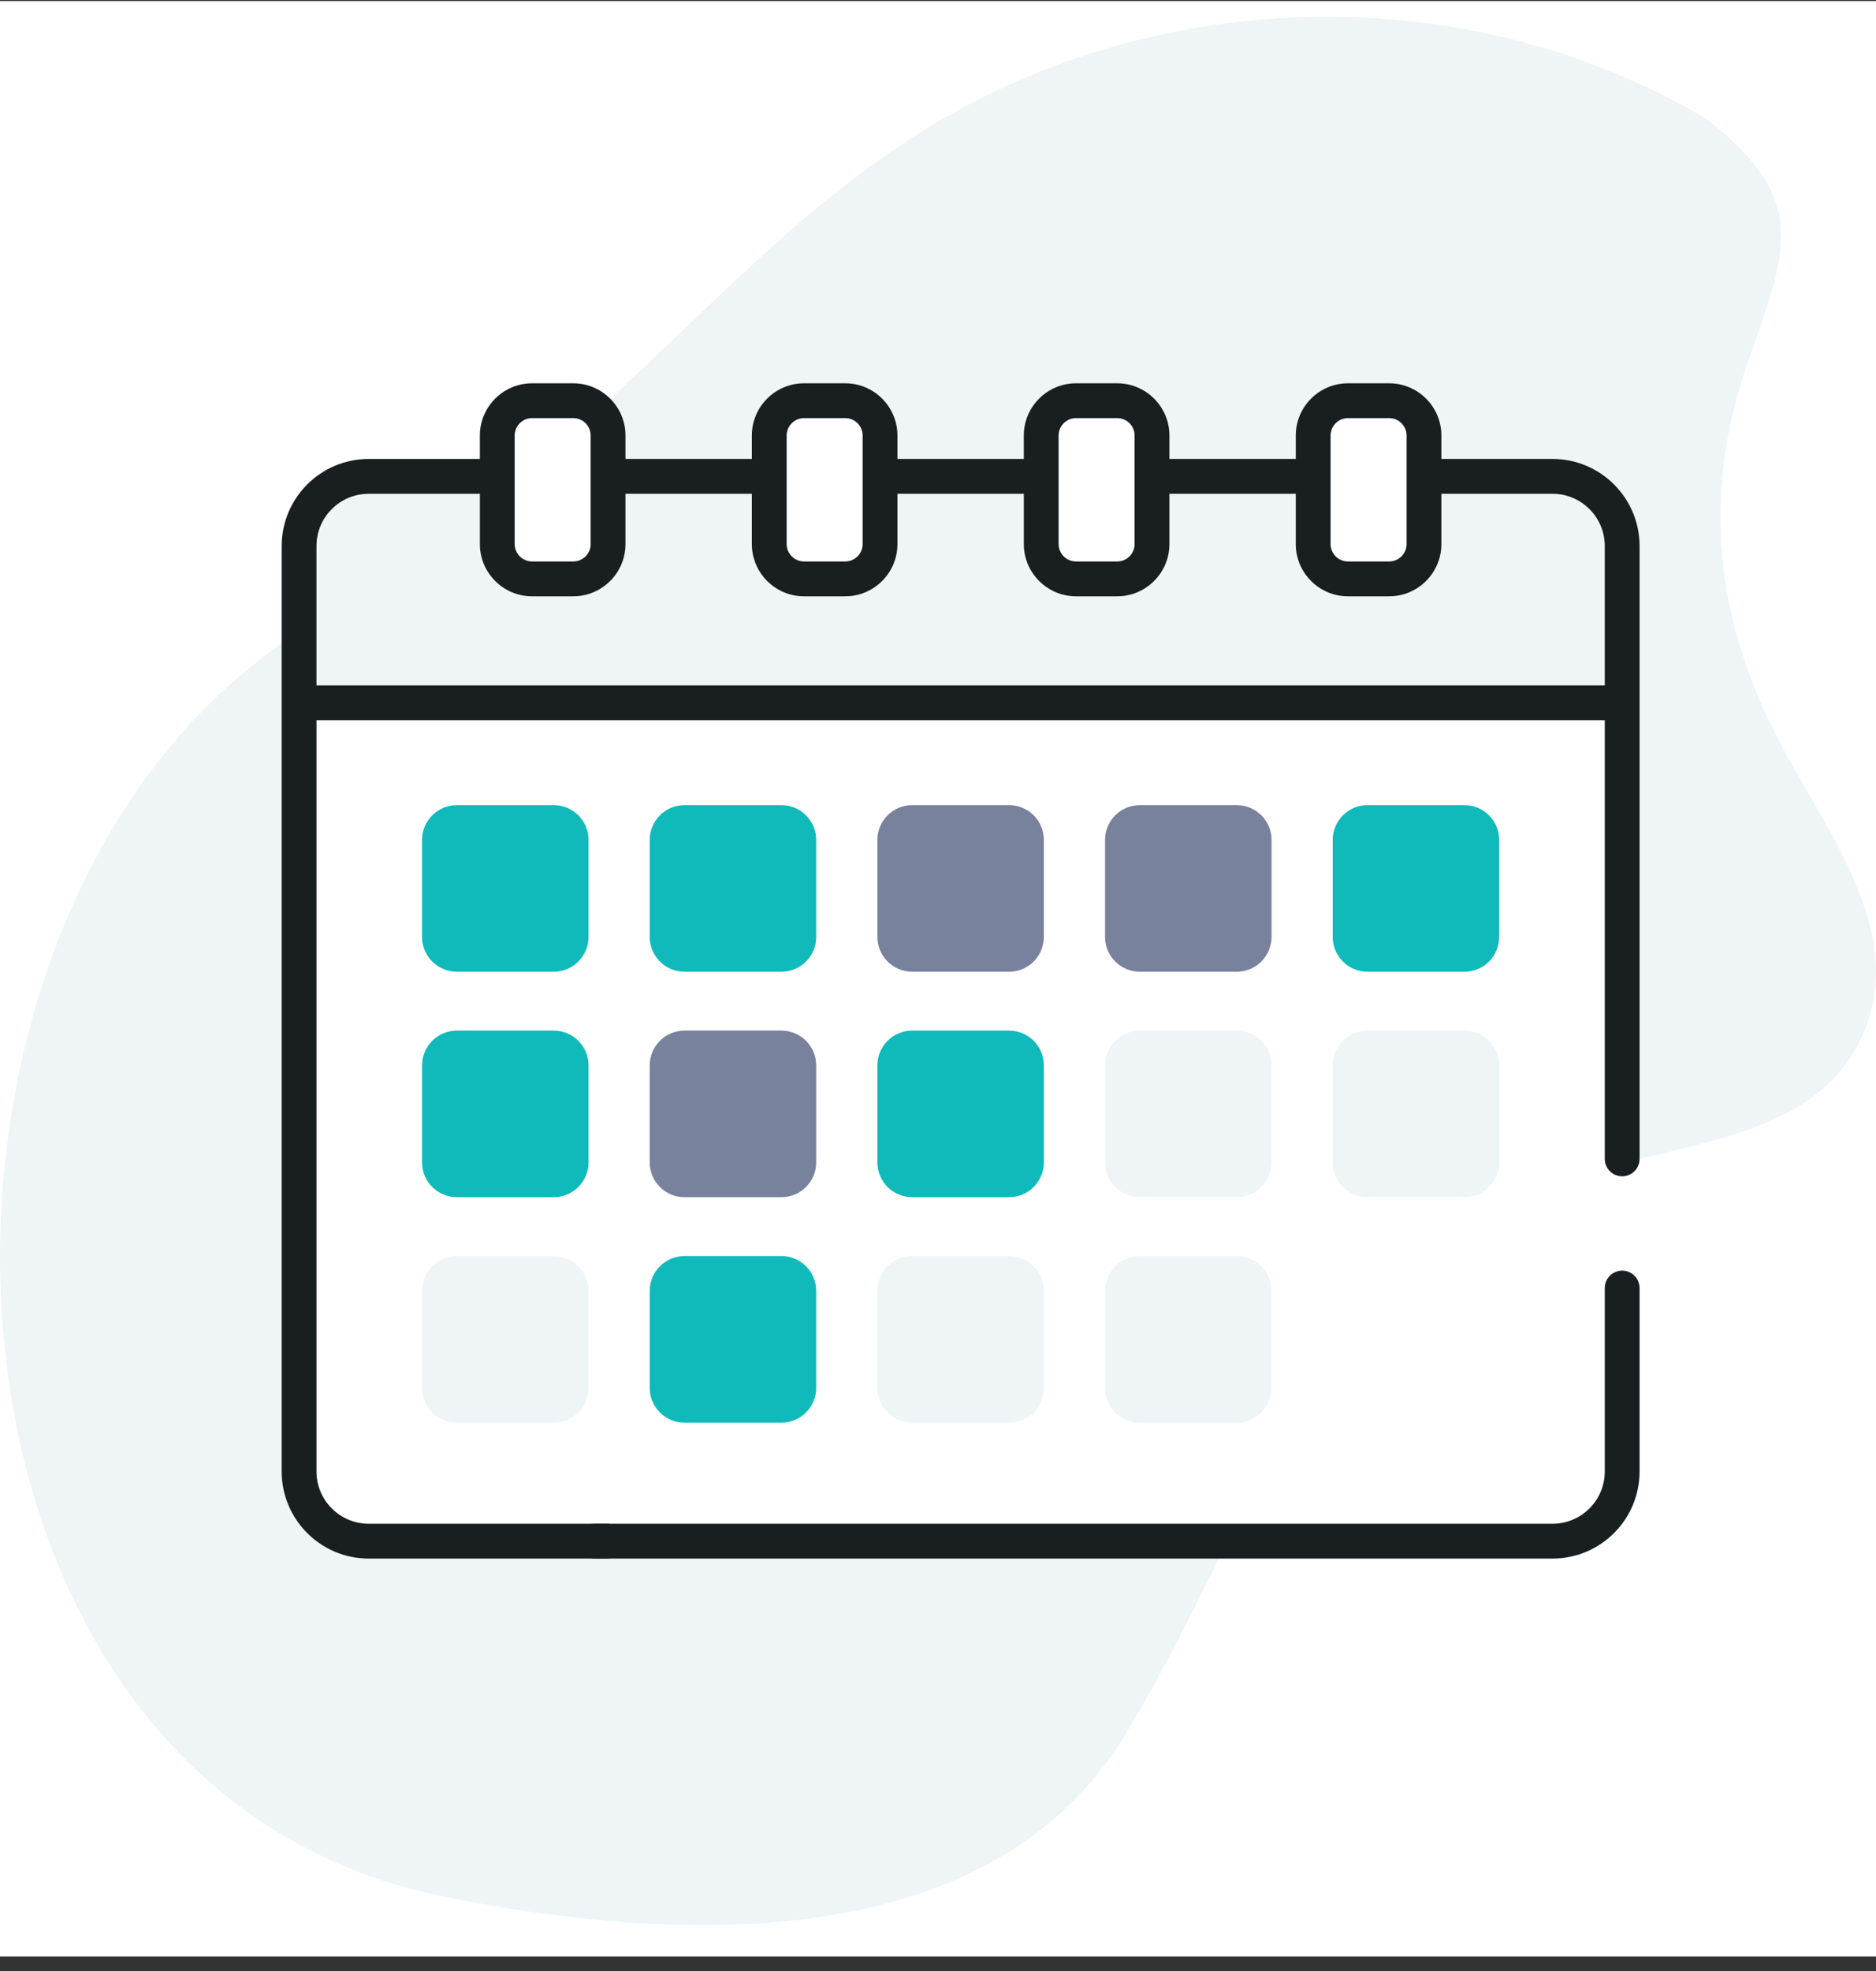 <svg width="120" height="126" viewBox="0 0 120 126" fill="none" xmlns="http://www.w3.org/2000/svg">
<rect x="0" y="0" width="120" height="126" fill="#333333" stroke="none"/>
<path d="M120 0.068H0V125.068H120V0.068Z" fill="white"/>
<path d="M114 6.068H6V118.568H114V6.068Z" fill="white"/>
<path d="M109.123 7.586C93.858 -1.466 74.105 -0.963 59.114 8.31C50.691 13.521 44.18 21.036 36.797 27.504C30.328 33.176 22.804 37.217 16.121 42.565C-8.111 61.962 -5.798 114.278 28.323 121.227C43.114 124.24 63.33 125.205 72.023 110.825C80.311 97.12 83.091 83.097 99.287 75.815C104.932 73.278 114.363 73.406 118.189 67.844C123.013 60.827 117.027 53.541 113.833 47.422C109.712 39.541 108.854 31.771 111.751 23.316C114.216 16.115 115.953 12.884 109.123 7.585V7.586Z" fill="#EFF4F7"/>
<path d="M99.311 98.521H23.584C21.124 98.521 19.131 96.528 19.131 94.068V34.906C19.131 32.446 21.124 30.452 23.584 30.452H99.311C101.77 30.452 103.764 32.446 103.764 34.906V94.068C103.764 96.527 101.77 98.521 99.311 98.521Z" fill="white"/>
<path d="M103.764 44.929V34.906C103.764 32.446 101.77 30.453 99.311 30.453H23.584C21.124 30.453 19.131 32.446 19.131 34.906V44.929H103.764Z" fill="#EFF4F7"/>
<path d="M36.67 37.007H34.035C32.806 37.007 31.809 36.01 31.809 34.78V27.843C31.809 26.613 32.806 25.616 34.035 25.616H36.67C37.9 25.616 38.896 26.613 38.896 27.843V34.78C38.896 36.01 37.9 37.007 36.67 37.007Z" fill="white"/>
<path d="M54.066 37.007H51.431C50.202 37.007 49.205 36.01 49.205 34.78V27.843C49.205 26.613 50.202 25.616 51.431 25.616H54.066C55.296 25.616 56.293 26.613 56.293 27.843V34.78C56.293 36.01 55.296 37.007 54.066 37.007Z" fill="white"/>
<path d="M71.463 37.007H68.828C67.599 37.007 66.602 36.01 66.602 34.78V27.843C66.602 26.613 67.599 25.616 68.828 25.616H71.463C72.693 25.616 73.69 26.613 73.69 27.843V34.78C73.689 36.01 72.692 37.007 71.463 37.007Z" fill="white"/>
<path d="M88.859 37.007H86.225C84.995 37.007 83.998 36.01 83.998 34.78V27.843C83.998 26.613 84.995 25.616 86.225 25.616H88.859C90.089 25.616 91.086 26.613 91.086 27.843V34.78C91.086 36.01 90.089 37.007 88.859 37.007Z" fill="white"/>
<path d="M35.42 62.12H29.223C27.993 62.12 26.996 61.123 26.996 59.893V53.696C26.996 52.466 27.993 51.469 29.223 51.469H35.42C36.65 51.469 37.647 52.466 37.647 53.696V59.893C37.647 61.123 36.65 62.12 35.42 62.12Z" fill="#10BABB"/>
<path d="M49.983 62.12H43.785C42.556 62.12 41.559 61.123 41.559 59.893V53.696C41.559 52.466 42.556 51.469 43.785 51.469H49.983C51.213 51.469 52.209 52.466 52.209 53.696V59.893C52.209 61.123 51.213 62.12 49.983 62.12Z" fill="#10BABB"/>
<path d="M64.546 62.12H58.349C57.119 62.12 56.122 61.123 56.122 59.893V53.696C56.122 52.466 57.119 51.469 58.349 51.469H64.546C65.776 51.469 66.772 52.466 66.772 53.696V59.893C66.772 61.123 65.776 62.12 64.546 62.12Z" fill="#79829D"/>
<path d="M79.109 62.12H72.912C71.682 62.12 70.685 61.123 70.685 59.893V53.696C70.685 52.466 71.682 51.469 72.912 51.469H79.109C80.339 51.469 81.336 52.466 81.336 53.696V59.893C81.336 61.123 80.339 62.12 79.109 62.12Z" fill="#79829D"/>
<path d="M93.672 62.12H87.475C86.245 62.12 85.248 61.123 85.248 59.893V53.696C85.248 52.466 86.245 51.469 87.475 51.469H93.672C94.902 51.469 95.898 52.466 95.898 53.696V59.893C95.898 61.123 94.902 62.12 93.672 62.12Z" fill="#10BABB"/>
<path d="M35.42 76.533H29.223C27.993 76.533 26.996 75.536 26.996 74.306V68.109C26.996 66.879 27.993 65.883 29.223 65.883H35.42C36.65 65.883 37.647 66.879 37.647 68.109V74.306C37.647 75.536 36.65 76.533 35.42 76.533Z" fill="#10BABB"/>
<path d="M49.983 76.533H43.785C42.556 76.533 41.559 75.536 41.559 74.306V68.109C41.559 66.879 42.556 65.883 43.785 65.883H49.983C51.213 65.883 52.209 66.879 52.209 68.109V74.306C52.209 75.536 51.213 76.533 49.983 76.533Z" fill="#79829D"/>
<path d="M64.546 76.533H58.349C57.119 76.533 56.122 75.536 56.122 74.306V68.109C56.122 66.879 57.119 65.883 58.349 65.883H64.546C65.776 65.883 66.772 66.879 66.772 68.109V74.306C66.772 75.536 65.776 76.533 64.546 76.533Z" fill="#10BABB"/>
<path d="M79.109 76.533H72.912C71.682 76.533 70.685 75.536 70.685 74.306V68.109C70.685 66.879 71.682 65.883 72.912 65.883H79.109C80.339 65.883 81.336 66.879 81.336 68.109V74.306C81.336 75.536 80.338 76.533 79.109 76.533Z" fill="#EFF4F7"/>
<path d="M93.672 76.533H87.474C86.245 76.533 85.248 75.536 85.248 74.306V68.109C85.248 66.879 86.245 65.883 87.474 65.883H93.672C94.902 65.883 95.898 66.879 95.898 68.109V74.306C95.898 75.536 94.902 76.533 93.672 76.533Z" fill="#EFF4F7"/>
<path d="M35.42 90.947H29.223C27.993 90.947 26.996 89.95 26.996 88.72V82.523C26.996 81.293 27.993 80.296 29.223 80.296H35.42C36.65 80.296 37.647 81.293 37.647 82.523V88.72C37.647 89.95 36.65 90.947 35.42 90.947Z" fill="#EFF4F7"/>
<path d="M49.983 90.947H43.785C42.556 90.947 41.559 89.95 41.559 88.72V82.523C41.559 81.293 42.556 80.296 43.785 80.296H49.983C51.213 80.296 52.209 81.293 52.209 82.523V88.72C52.209 89.95 51.213 90.947 49.983 90.947Z" fill="#10BABB"/>
<path d="M64.546 90.947H58.349C57.119 90.947 56.122 89.95 56.122 88.72V82.523C56.122 81.293 57.119 80.296 58.349 80.296H64.546C65.776 80.296 66.772 81.293 66.772 82.523V88.72C66.772 89.95 65.776 90.947 64.546 90.947Z" fill="#EFF4F7"/>
<path d="M79.109 90.947H72.912C71.682 90.947 70.685 89.95 70.685 88.72V82.523C70.685 81.293 71.682 80.296 72.912 80.296H79.109C80.339 80.296 81.336 81.293 81.336 82.523V88.72C81.336 89.95 80.338 90.947 79.109 90.947Z" fill="#EFF4F7"/>
<path d="M99.311 29.339H92.199V27.843C92.199 26.001 90.701 24.503 88.859 24.503H86.225C84.383 24.503 82.885 26.001 82.885 27.843V29.339H74.803V27.843C74.803 26.001 73.304 24.503 71.463 24.503H68.828C66.987 24.503 65.488 26.001 65.488 27.843V29.339H57.406V27.843C57.406 26.001 55.908 24.503 54.066 24.503H51.431C49.59 24.503 48.092 26.001 48.092 27.843V29.339H40.01V27.843C40.01 26.001 38.511 24.503 36.67 24.503H34.035C32.193 24.503 30.695 26.001 30.695 27.843V29.339H23.584C20.514 29.339 18.017 31.836 18.017 34.906V94.068C18.017 97.138 20.514 99.635 23.584 99.635H38.799C39.414 99.635 39.913 99.136 39.913 98.521C39.913 97.906 39.414 97.408 38.799 97.408H23.584C21.742 97.408 20.244 95.91 20.244 94.068V46.042H102.651V74.085C102.651 74.7 103.149 75.198 103.764 75.198C104.379 75.198 104.877 74.7 104.877 74.085V34.906C104.877 31.836 102.38 29.339 99.311 29.339ZM85.111 27.843C85.111 27.229 85.611 26.729 86.225 26.729H88.859C89.473 26.729 89.973 27.229 89.973 27.843V34.78C89.973 35.394 89.473 35.893 88.859 35.893H86.225C85.611 35.893 85.111 35.394 85.111 34.78V27.843ZM67.715 27.843C67.715 27.229 68.214 26.729 68.828 26.729H71.463C72.077 26.729 72.576 27.229 72.576 27.843V34.78C72.576 35.394 72.077 35.893 71.463 35.893H68.828C68.214 35.893 67.715 35.394 67.715 34.78V27.843ZM50.319 27.843C50.319 27.229 50.818 26.729 51.432 26.729H54.066C54.68 26.729 55.18 27.229 55.18 27.843V34.78C55.18 35.394 54.68 35.893 54.066 35.893H51.432C50.818 35.893 50.319 35.394 50.319 34.78V27.843ZM32.922 27.843C32.922 27.229 33.421 26.729 34.035 26.729H36.67C37.284 26.729 37.783 27.229 37.783 27.843V34.78C37.783 35.394 37.284 35.893 36.67 35.893H34.035C33.421 35.893 32.922 35.394 32.922 34.78V27.843ZM20.244 43.815V34.905C20.244 33.064 21.742 31.566 23.584 31.566H30.695V34.78C30.695 36.621 32.194 38.12 34.035 38.12H36.67C38.511 38.12 40.01 36.621 40.01 34.78V31.566H48.092V34.78C48.092 36.621 49.59 38.12 51.432 38.12H54.066C55.908 38.12 57.406 36.621 57.406 34.78V31.566H65.489V34.78C65.489 36.621 66.987 38.12 68.828 38.12H71.463C73.305 38.12 74.803 36.621 74.803 34.78V31.566H82.885V34.78C82.885 36.621 84.383 38.12 86.225 38.12H88.86C90.701 38.12 92.199 36.621 92.199 34.78V31.566H99.311C101.153 31.566 102.651 33.064 102.651 34.905V43.815H20.244Z" fill="#191F21"/>
<path d="M103.764 81.228C103.149 81.228 102.651 81.726 102.651 82.341V94.068C102.651 95.91 101.152 97.408 99.311 97.408H38.056C37.441 97.408 36.943 97.906 36.943 98.521C36.943 99.136 37.441 99.635 38.056 99.635H99.311C102.38 99.635 104.877 97.138 104.877 94.068V82.341C104.877 81.726 104.379 81.228 103.764 81.228Z" fill="#191F21"/>
</svg>

